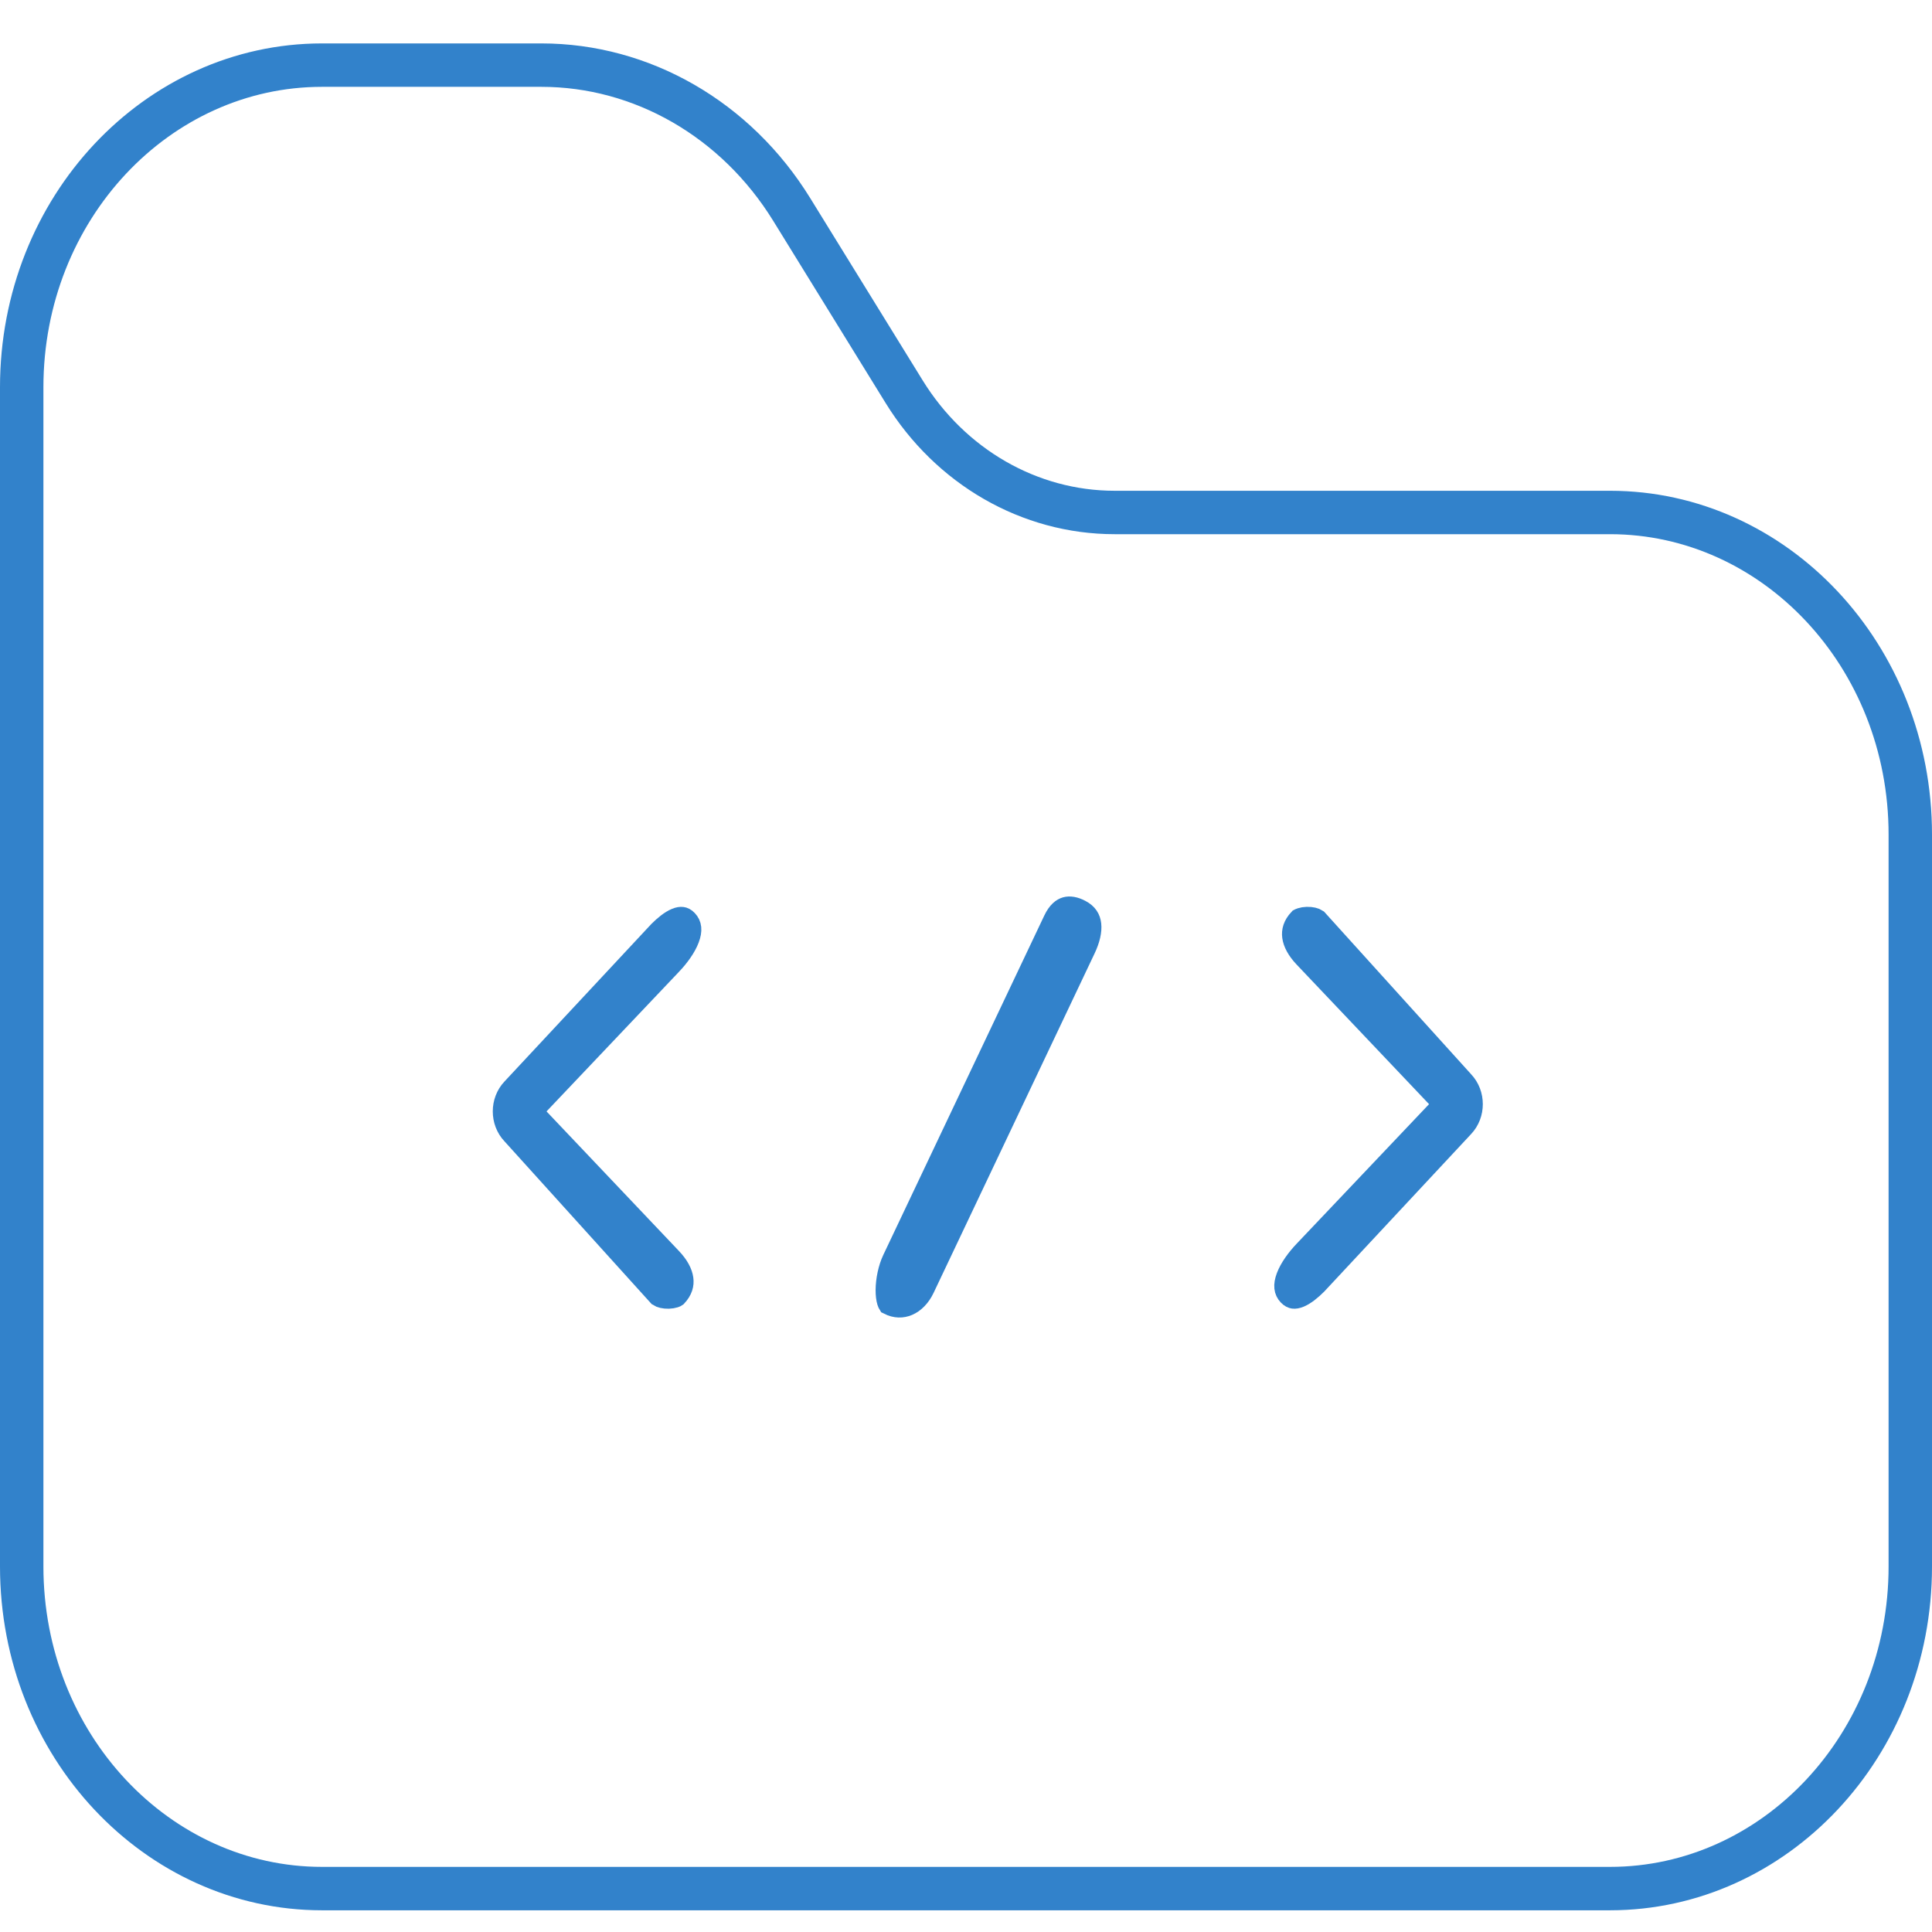 <svg width="89" height="89" viewBox="0 0 89 89" fill="none" xmlns="http://www.w3.org/2000/svg">
<path d="M36.472 9.651L36.472 9.651L41.65 18.043C43.782 21.499 47.419 23.608 51.349 23.608H74.167C81.746 23.608 88 30.19 88 38.45V72.158C88 80.418 81.746 87 74.167 87H14.833C7.254 87 1 80.418 1 72.158V17.842C1 9.582 7.254 3 14.833 3H24.937C29.558 3 33.899 5.48 36.472 9.651Z" stroke="#3282CB" stroke-width="2"/>
<path d="M66.194 51.208L66.52 50.864L66.194 50.52L60.088 44.084C60.088 44.084 60.088 44.084 60.088 44.084C59.77 43.748 59.603 43.425 59.565 43.147C59.531 42.894 59.596 42.629 59.856 42.351C59.86 42.349 59.883 42.334 59.935 42.318C60.005 42.295 60.1 42.278 60.206 42.275C60.417 42.269 60.578 42.316 60.66 42.371L67.394 49.817L67.394 49.817L67.402 49.826C67.943 50.396 67.943 51.332 67.402 51.902L67.399 51.905L60.64 59.153C60.4 59.392 60.122 59.624 59.864 59.732C59.74 59.783 59.648 59.794 59.582 59.785C59.526 59.777 59.453 59.751 59.363 59.656C59.183 59.467 59.143 59.212 59.288 58.825C59.436 58.43 59.748 58.003 60.088 57.644C60.088 57.644 60.088 57.644 60.088 57.644L66.194 51.208Z" fill="#3282CB" stroke="#3282CB"/>
<path d="M24.814 50.854L24.487 51.199L24.814 51.543L30.919 57.978C30.92 57.978 30.92 57.978 30.92 57.979C31.238 58.314 31.405 58.638 31.442 58.916C31.477 59.168 31.412 59.434 31.152 59.711C31.148 59.714 31.125 59.728 31.073 59.745C31.003 59.767 30.908 59.784 30.802 59.788C30.591 59.794 30.429 59.746 30.348 59.692L23.614 52.245L23.614 52.245L23.606 52.237C23.065 51.666 23.065 50.731 23.606 50.16L23.609 50.157L30.367 42.91C30.608 42.67 30.886 42.438 31.144 42.331C31.268 42.279 31.36 42.269 31.425 42.278C31.482 42.285 31.555 42.311 31.645 42.407C31.825 42.596 31.865 42.85 31.72 43.237C31.572 43.633 31.26 44.06 30.92 44.419C30.92 44.419 30.92 44.419 30.919 44.419L24.814 50.854Z" fill="#3282CB" stroke="#3282CB"/>
<path d="M49.767 41.943L49.767 41.943C50.077 42.106 50.201 42.325 50.231 42.586C50.265 42.88 50.181 43.266 49.973 43.705L42.556 59.342C42.37 59.736 42.1 59.993 41.823 60.112C41.563 60.224 41.264 60.23 40.945 60.069C40.937 60.056 40.919 60.025 40.898 59.959C40.86 59.834 40.835 59.651 40.836 59.423C40.84 58.966 40.949 58.431 41.143 58.022L48.56 42.386C48.745 41.996 48.948 41.863 49.103 41.819C49.27 41.772 49.494 41.799 49.767 41.943Z" fill="#3282CB" stroke="#3282CB"/>
</svg>

